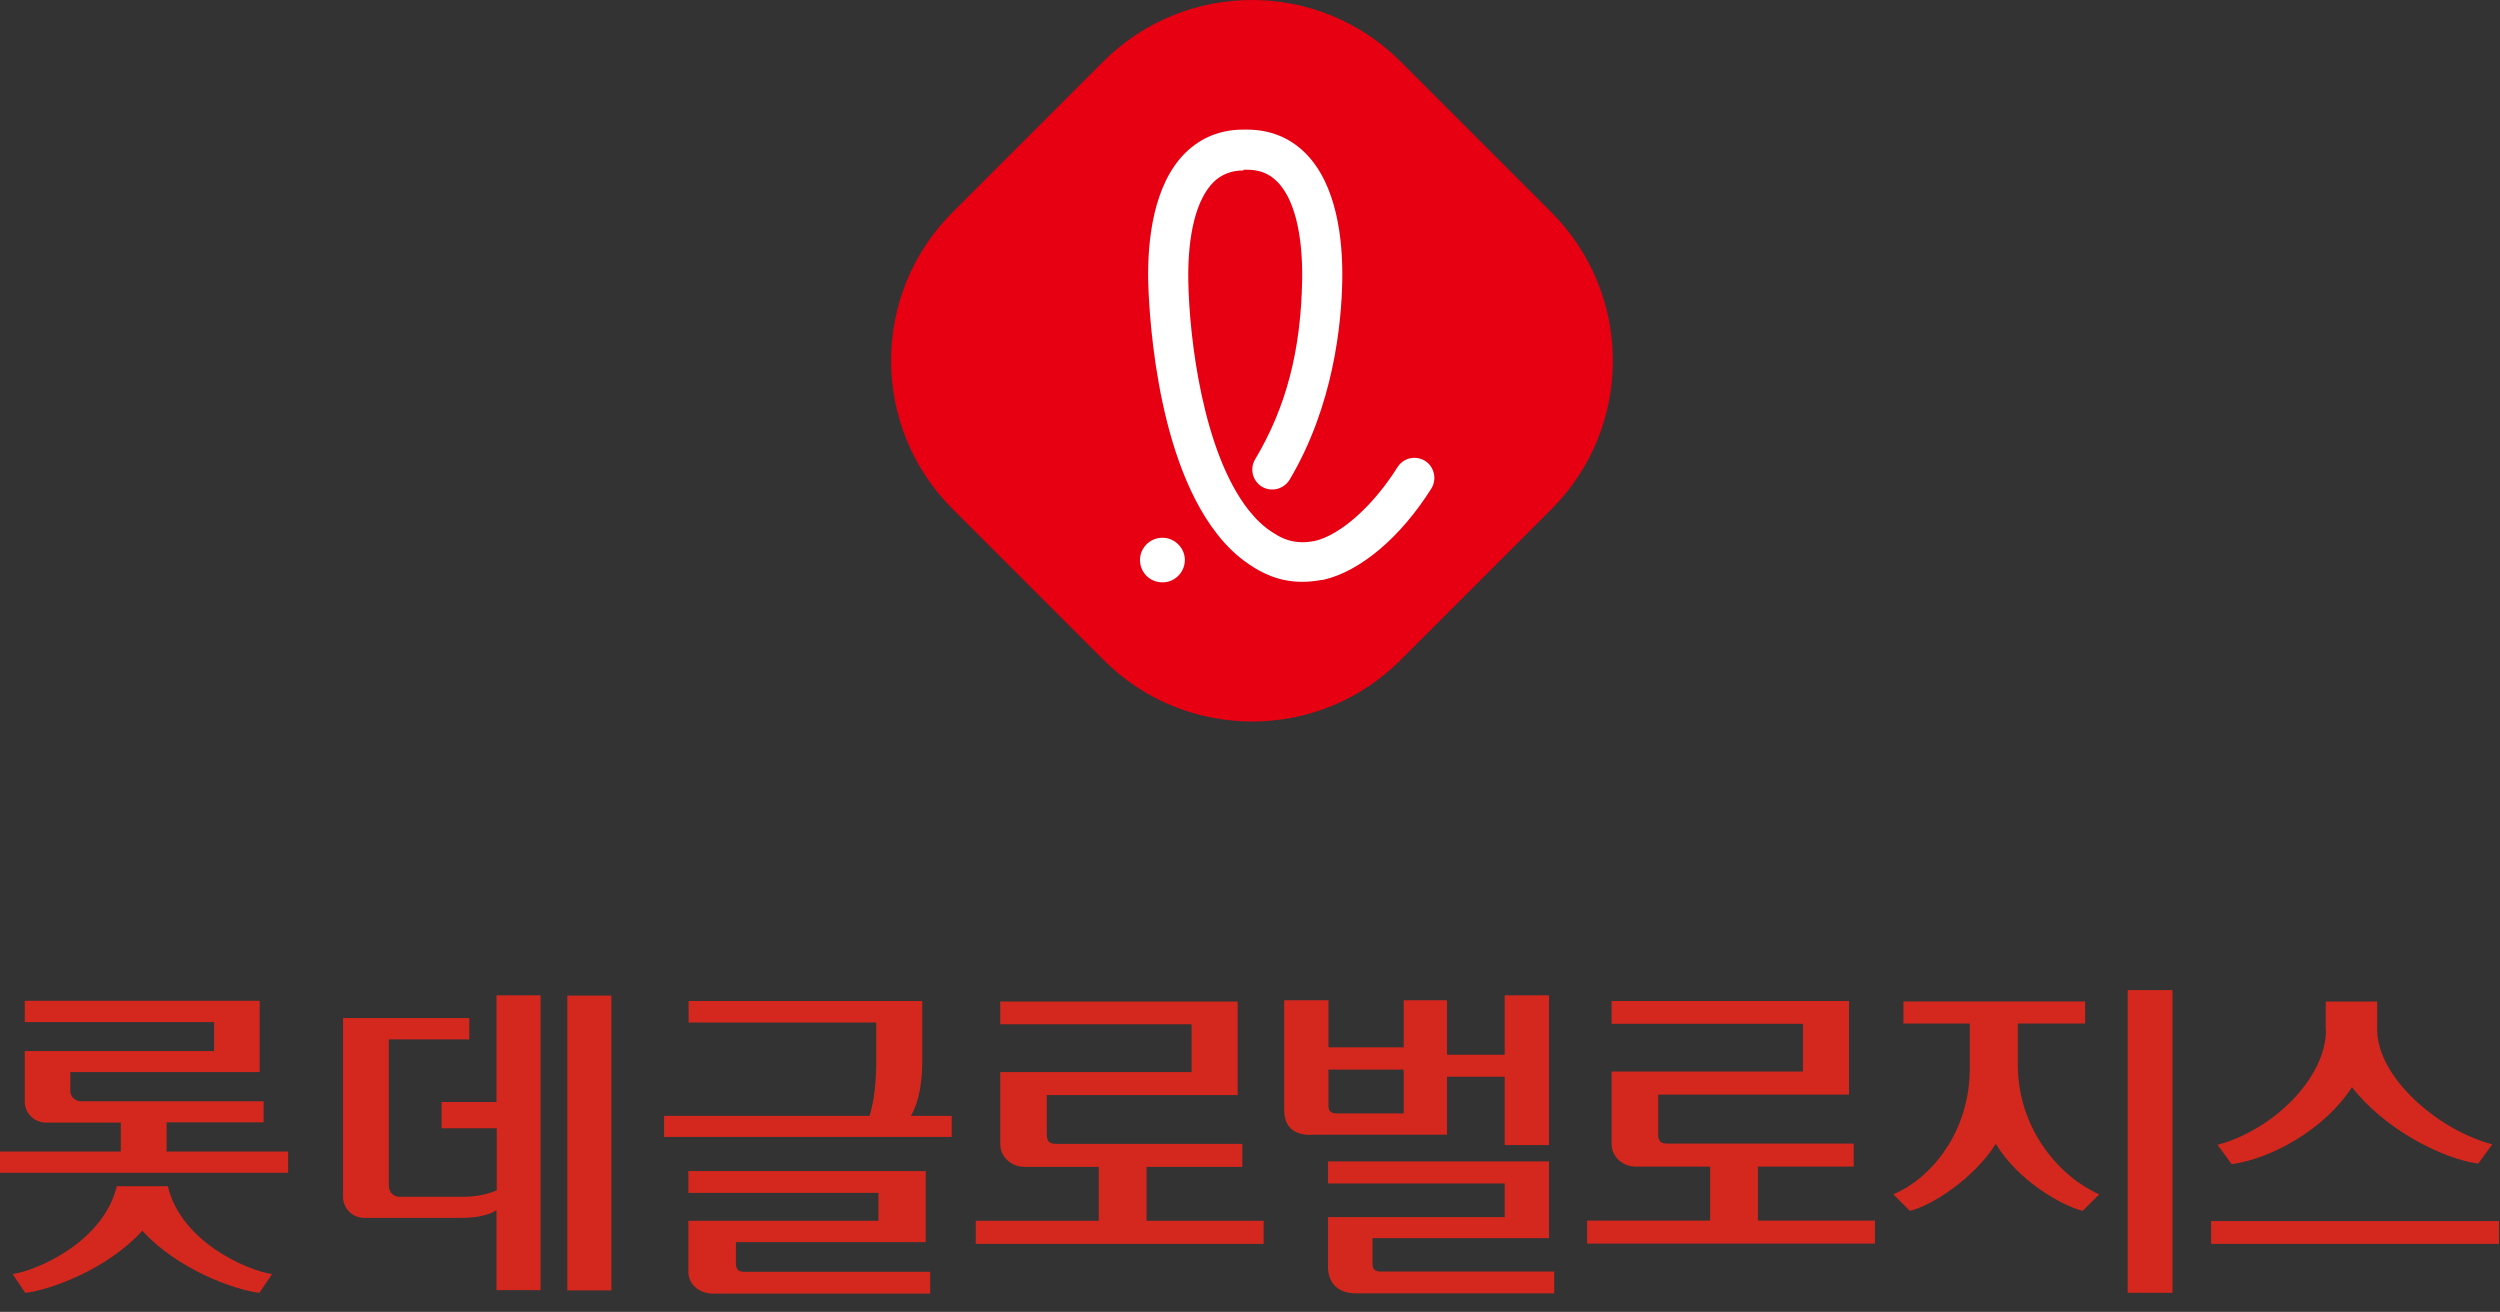 <svg viewBox="0 0 101 53" fill="none" xmlns="http://www.w3.org/2000/svg">
<rect x="0" y="0" width="101" height="53" fill="#333333" stroke="none"/>
<path d="M20.069 44.521H17.839V45.581H20.069V48.091C19.639 48.261 19.249 48.351 18.669 48.351H16.139C15.899 48.351 15.709 48.161 15.709 47.921V41.991H18.959V41.131H13.859V48.351C13.859 48.821 14.239 49.201 14.709 49.201H18.659C19.259 49.201 19.749 49.091 20.059 48.891V52.121H21.839V40.211H20.059V44.511L20.069 44.521ZM22.919 52.131H24.699V40.221H22.919V52.131Z" fill="#D4281E"></path>
<path d="M6.78 47.922H4.72C4.17 50.182 1.49 51.332 0.51 51.472L1.02 52.232C2.03 52.112 4.32 51.292 5.75 49.722C7.18 51.292 9.48 52.112 10.48 52.232L10.99 51.472C10.01 51.332 7.32 50.192 6.78 47.922ZM6.73 46.512V45.342H10.65V44.492H3.27C3.03 44.492 2.84 44.302 2.84 44.062V43.312H10.49V40.432H1V41.292H8.65V42.462H1V44.502C1 44.972 1.38 45.352 1.85 45.352H4.88V46.522H0V47.382H11.64V46.522H6.73V46.512Z" fill="#D4281E"></path>
<path d="M37.399 47.301V50.181H29.729V51.021C29.729 51.291 29.829 51.381 30.079 51.381H37.579V52.261H28.789C28.259 52.261 27.809 51.891 27.809 51.381V49.321H35.489V48.191H27.809V47.311H37.399V47.301ZM27.809 40.441H37.259V42.871C37.259 43.591 37.159 44.471 36.799 45.081H38.449V45.931H26.829V45.081H35.129C35.329 44.451 35.399 43.641 35.399 42.921V41.311H27.819V40.441H27.809Z" fill="#D4281E"></path>
<path d="M46.32 47.141V49.321H51.05V50.251H39.42V49.321H44.39V47.141H41.39C40.87 47.141 40.41 46.751 40.41 46.221V43.311H48.14V41.381H40.41V40.461H50V44.241H42.29V45.831C42.29 46.111 42.4 46.211 42.66 46.211H50.19V47.141H46.33H46.32Z" fill="#D4281E"></path>
<path d="M53.67 44.671C53.67 44.871 53.75 44.981 53.99 44.981H56.71V43.211H53.67V44.681V44.671ZM60.79 49.171V47.811H53.65V46.921H62.58V50.021H55.45V51.061C55.45 51.261 55.53 51.371 55.77 51.371H62.79V52.251H54.78C54.04 52.251 53.65 51.821 53.65 51.171V49.171H60.78H60.79ZM52.96 45.851C52.22 45.851 51.88 45.481 51.88 44.821V40.411H53.67V42.311H56.71V40.411H58.46V42.611H60.79V40.211H62.58V46.261H60.79V43.501H58.46V45.841H52.96V45.851Z" fill="#D4281E"></path>
<path d="M71.019 47.131V49.311H75.749V50.241H64.119V49.311H69.089V47.131H66.089C65.559 47.131 65.109 46.741 65.109 46.211V43.291H72.839V41.361H65.109V40.441H74.699V44.221H66.989V45.821C66.989 46.101 67.099 46.201 67.359 46.201H74.889V47.131H71.029H71.019Z" fill="#D4281E"></path>
<path d="M85.959 40H87.769V52.23H85.959V40ZM76.909 40.46H84.239V41.35H81.519V43C81.519 45.69 83.289 47.59 84.809 48.25L84.139 48.92C83.279 48.7 81.529 47.7 80.629 46.21C79.759 47.6 78.059 48.7 77.159 48.92L76.489 48.25C78.059 47.59 79.579 45.69 79.579 43.17V41.35H76.899V40.46H76.909Z" fill="#D4281E"></path>
<path d="M93.959 41.611V40.461H96.039V41.611C96.039 43.501 98.469 45.651 100.689 46.231L100.119 47.011C98.639 46.801 96.339 45.621 95.019 43.921C93.899 45.661 91.689 46.831 90.159 47.031L89.589 46.251C91.889 45.631 93.969 43.511 93.969 41.621M100.959 50.251H89.329V49.331H100.959V50.251Z" fill="#D4281E"></path>
<path d="M38.48 8.58L44.575 2.485C47.885 -0.825 53.266 -0.832 56.582 2.485L62.677 8.58C65.987 11.889 65.987 17.263 62.677 20.572L56.582 26.668C53.273 29.977 47.899 29.977 44.59 26.668L38.494 20.572C35.171 17.263 35.171 11.889 38.48 8.58Z" fill="#E60012"></path>
<path d="M46.957 23.526C46.467 23.526 46.077 23.146 46.057 22.666C46.047 22.426 46.127 22.196 46.297 22.016C46.457 21.836 46.687 21.736 46.927 21.726C47.417 21.706 47.847 22.096 47.867 22.586C47.887 23.086 47.497 23.506 47.007 23.526C46.997 23.526 46.977 23.526 46.967 23.526" fill="white"></path>
<path d="M50.237 6.886C49.747 6.886 49.347 7.046 49.027 7.356C48.337 8.046 47.977 9.456 48.007 11.346C48.047 13.676 48.597 18.236 50.427 20.586C50.727 20.966 51.037 21.266 51.377 21.486C51.697 21.696 52.057 21.906 52.627 21.906C52.777 21.906 52.947 21.886 53.117 21.856C54.167 21.606 55.477 20.436 56.457 18.876C56.607 18.636 56.867 18.496 57.137 18.496C57.287 18.496 57.437 18.536 57.567 18.616C57.747 18.726 57.877 18.906 57.927 19.126C57.977 19.336 57.937 19.556 57.827 19.736C56.587 21.706 54.957 23.086 53.457 23.426C53.457 23.426 53.437 23.426 53.417 23.426C53.137 23.476 52.867 23.506 52.617 23.506C51.647 23.506 50.967 23.136 50.487 22.816C50.007 22.496 49.557 22.076 49.157 21.556C46.577 18.246 46.407 12.046 46.387 11.346C46.357 9.696 46.597 7.456 47.887 6.176C48.517 5.556 49.307 5.236 50.227 5.236H50.377C51.307 5.236 52.097 5.556 52.727 6.176C54.017 7.456 54.257 9.696 54.227 11.346C54.197 13.066 53.877 16.396 52.097 19.386C51.947 19.626 51.687 19.776 51.397 19.776C51.247 19.776 51.107 19.736 50.987 19.666C50.607 19.436 50.477 18.946 50.707 18.556C51.957 16.466 52.557 14.166 52.607 11.316C52.637 9.426 52.277 8.006 51.587 7.326C51.267 7.006 50.867 6.856 50.377 6.856H50.237V6.886Z" fill="white"></path>
</svg>
